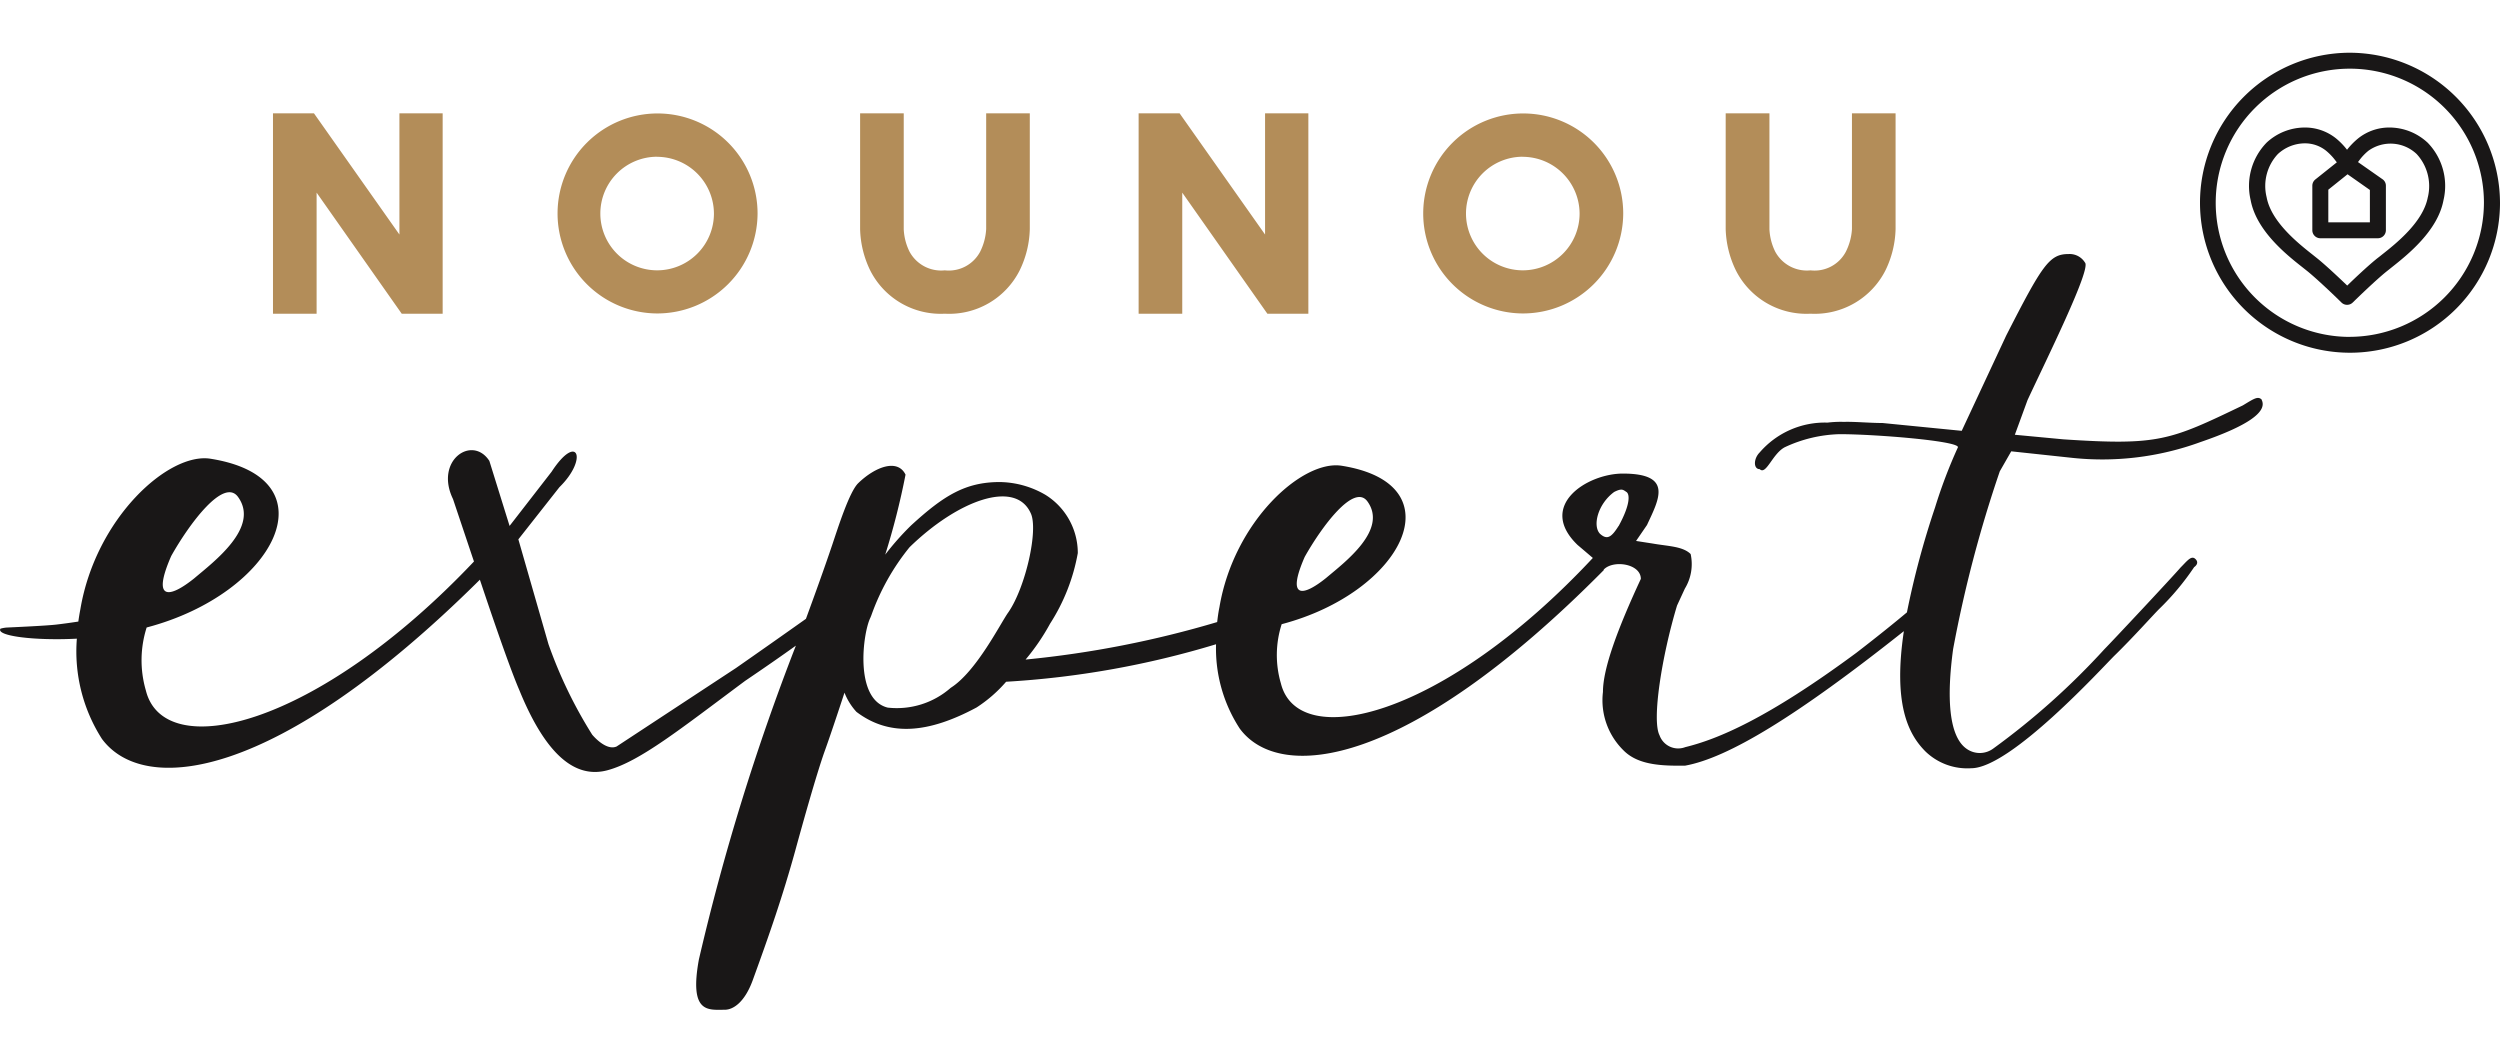 <svg xmlns="http://www.w3.org/2000/svg" width="160" height="68" viewBox="0 0 160 68"><defs><clipPath id="a"><path transform="translate(405 15)" fill="#645c5b" d="M0 0h160v68H0z"/></clipPath><style>.c{fill:#191717}</style></defs><g transform="translate(-405 -15)" clip-path="url(#a)"><path class="c" d="M549.742 40.565c-.241-.214-.456-.073-1.2.38-4.677 2.245-5.374 2.578-11.492 2.172l-3.1-.292.812-2.219c1.22-2.625 4.086-8.4 3.677-8.8a1.151 1.151 0 00-1.053-.547c-1.226 0-1.676.693-3.981 5.2l-2.855 6.114-5.065-.5c-.791 0-1.8-.094-2.467-.073a7.209 7.209 0 00-1.058.047 5.509 5.509 0 00-4.337 1.906c-.409.406-.409 1.073 0 1.073.409.406.817-1 1.608-1.406a8.776 8.776 0 013.5-.833c2.258 0 7.579.427 7.579.833a32.041 32.041 0 00-1.467 3.859 54.548 54.548 0 00-1.8 6.713c-.718.6-1.744 1.437-3.237 2.588-5.757 4.255-8.91 5.536-10.947 6.036a1.267 1.267 0 01-1.65-.76c-.5-.969.147-5.073 1.121-8.3l.5-1.083a3.016 3.016 0 00.372-2.213c-.5-.5-1.446-.5-2.42-.672l-1.074-.167.7-1.021c.759-1.64 1.7-3.291-1.545-3.291-2.279 0-5.51 2.047-2.9 4.567.566.479.87.74.979.833-9.549 10.228-18.872 12.457-19.967 8.02a6.459 6.459 0 01.052-3.781c7.721-2.031 11.272-8.958 3.839-10.14-2.519-.4-6.893 3.562-7.82 9.041-.068.323-.11.646-.147.963a64.743 64.743 0 01-12.262 2.4 13.9 13.9 0 001.566-2.294 12.343 12.343 0 001.776-4.52 4.382 4.382 0 00-2.064-3.724 5.949 5.949 0 00-2.923-.823c-2.195 0-3.588.854-5.688 2.781a17.607 17.607 0 00-1.65 1.864 47.005 47.005 0 001.3-5.119c-.508-1.042-1.938-.505-3.017.536-.571.536-1.3 2.844-1.681 3.979-.5 1.479-1.069 3.057-1.676 4.713a743.408 743.408 0 01-4.473 3.146l-7.647 5.026c-.7.3-1.561-.76-1.561-.76a28.943 28.943 0 01-2.796-5.786l-1.928-6.713 2.628-3.338c1.859-1.818 1.163-3.536-.5-.99l-2.69 3.469-1.294-4.161c-1.095-1.687-3.525-.031-2.326 2.443l1.231 3.672.11.323c-10.083 10.645-19.847 12.931-21 8.249a6.91 6.91 0 01.052-4.026c8.224-2.161 12.011-9.541 4.086-10.8-2.682-.427-7.344 3.791-8.328 9.629-.052.266-.094.526-.131.792a39.4 39.4 0 01-1.409.193c-.707.083-3.048.182-3.216.193a2.232 2.232 0 00-.356.068c-.32.464 2.158.781 4.887.641a10.385 10.385 0 001.604 6.413c2.677 3.625 11.152 2.75 24.189-10.187.388 1.156 1.812 5.421 2.525 7.067 1.7 4.166 3.588 5.687 5.652 5.125s4.62-2.609 8.8-5.718c1.3-.88 2.362-1.62 3.248-2.255a147.143 147.143 0 00-6.208 20.086c-.634 3.474.6 3.218 1.655 3.218.54 0 1.268-.474 1.781-1.864 1.079-2.968 1.912-5.354 2.734-8.327.414-1.516 1.336-4.828 1.875-6.343.414-1.135 1.273-3.76 1.273-3.76a3.925 3.925 0 00.765 1.229c2.127 1.614 4.636 1.359 7.689-.281a8.853 8.853 0 001.891-1.646 57.753 57.753 0 0013.435-2.4 9.379 9.379 0 001.519 5.4c2.556 3.458 10.727 2.562 23.3-10.15l-.01-.031a.072.072 0 01.021-.016c.618-.615 2.357-.354 2.357.615-1.5 3.229-2.425 5.739-2.425 7.234a4.488 4.488 0 001.3 3.724c.77.792 1.949.995 3.452.995h.5c2.755-.495 7.145-3.166 14.006-8.609-.686 4.6.241 6.557 1.383 7.7a3.85 3.85 0 002.928 1.073c2.519 0 8.37-6.416 9.161-7.2 1.2-1.167 2.472-2.6 2.876-3a16.554 16.554 0 002.231-2.672s.382-.24.073-.526c-.262-.24-.529.141-.938.547-.576.667-4.463 4.817-4.871 5.224a46.9 46.9 0 01-7.124 6.369 1.451 1.451 0 01-1.655.047c-1.226-.786-1.32-3.411-.911-6.416a80.6 80.6 0 012.986-11.374l.733-1.281 3.792.406a18.293 18.293 0 008.323-1c2.949-1.01 4.316-1.922 3.908-2.708M415.96 50.58c1.142-2.036 3.358-5.041 4.274-3.776 1.4 1.937-1.514 4.119-2.813 5.218-1.561 1.25-2.739 1.474-1.461-1.443m49.886 8.442a5.222 5.222 0 01-4.033 1.266c-2.158-.536-1.587-4.8-1.11-5.75l.063-.156a14.7 14.7 0 012.446-4.359c3.08-3 6.767-4.359 7.752-2.182.508 1.042-.32 4.739-1.43 6.348-.482.661-2.038 3.791-3.688 4.833m22.657-8.383c1.074-1.911 3.148-4.734 4.012-3.547 1.315 1.818-1.419 3.864-2.645 4.9-1.461 1.177-2.567 1.391-1.367-1.354m20.082-1.969c-.456.724-.728.9-1.179.5-.5-.5-.152-1.911.9-2.682.5-.255.576-.135.786 0s.272.771-.5 2.182"/><path d="M433.33 35.077h-2.62l-5.447-7.749v7.749h-2.792V22.255h2.624l5.468 7.755v-7.755h2.767zm13.706-.016a6.4 6.4 0 116.448-6.4 6.422 6.422 0 01-6.448 6.4m0-10.03a3.635 3.635 0 103.656 3.635 3.649 3.649 0 00-3.656-3.63m18.432 10.041a5.052 5.052 0 01-4.777-2.776 6.382 6.382 0 01-.644-2.63v-7.416h2.792v7.411a3.592 3.592 0 00.372 1.443 2.3 2.3 0 002.258 1.193 2.274 2.274 0 002.258-1.187 3.692 3.692 0 00.388-1.453v-7.407h2.792v7.411a6.366 6.366 0 01-.644 2.63 5.05 5.05 0 01-4.793 2.781m23.265 0h-2.624l-5.447-7.749v7.749h-2.792V22.255h2.624l5.468 7.755v-7.755h2.771zm13.703-.016a6.4 6.4 0 116.448-6.4 6.422 6.422 0 01-6.448 6.4m0-10.03a3.635 3.635 0 103.656 3.635 3.649 3.649 0 00-3.656-3.63m18.433 10.041a5.052 5.052 0 01-4.777-2.776 6.43 6.43 0 01-.65-2.63v-7.416h2.8v7.411a3.592 3.592 0 00.372 1.443 2.3 2.3 0 002.258 1.193 2.261 2.261 0 002.258-1.187 3.7 3.7 0 00.393-1.453v-7.407h2.792v7.411a6.381 6.381 0 01-.644 2.63 5.071 5.071 0 01-4.8 2.781" fill="#b38d59"/><path class="c" d="M560.354 24.119a3.589 3.589 0 00-2.42-.958 3.186 3.186 0 00-2.017.7 4.66 4.66 0 00-.707.724 4.423 4.423 0 00-.7-.724 3.176 3.176 0 00-2.017-.7 3.6 3.6 0 00-2.42.958 3.973 3.973 0 00-1.032 3.687c.367 1.969 2.3 3.5 3.347 4.323l.314.25c.634.521 1.624 1.463 2.153 1.984a.514.514 0 00.718 0c.23-.224 1.414-1.38 2.153-1.979l.314-.25c1.037-.823 2.975-2.354 3.342-4.317a3.966 3.966 0 00-1.027-3.7m-5.112 2.036l1.43 1.005v2.073h-2.661V27.14zm5.138 1.463c-.293 1.594-2.032 2.969-2.97 3.708-.12.1-.236.182-.33.26-.571.464-1.383 1.229-1.859 1.693-.56-.536-1.325-1.255-1.859-1.693l-.325-.26c-.938-.74-2.682-2.114-2.975-3.708a2.987 2.987 0 01.723-2.76 2.564 2.564 0 011.718-.682 2.156 2.156 0 011.367.474 3.661 3.661 0 01.6.63l.084.109h.005l-1.382 1.102a.513.513 0 00-.189.4v2.849a.513.513 0 00.513.51h3.682a.513.513 0 00.513-.51v-2.849a.5.5 0 00-.215-.417l-1.571-1.1.068-.089a3.329 3.329 0 01.6-.635 2.429 2.429 0 013.085.208 3.028 3.028 0 01.718 2.765"/><path class="c" d="M555.341 18.375a9.6 9.6 0 109.659 9.6 9.641 9.641 0 00-9.659-9.6m0 18.186a8.583 8.583 0 118.631-8.586 8.615 8.615 0 01-8.632 8.583"/></g></svg>